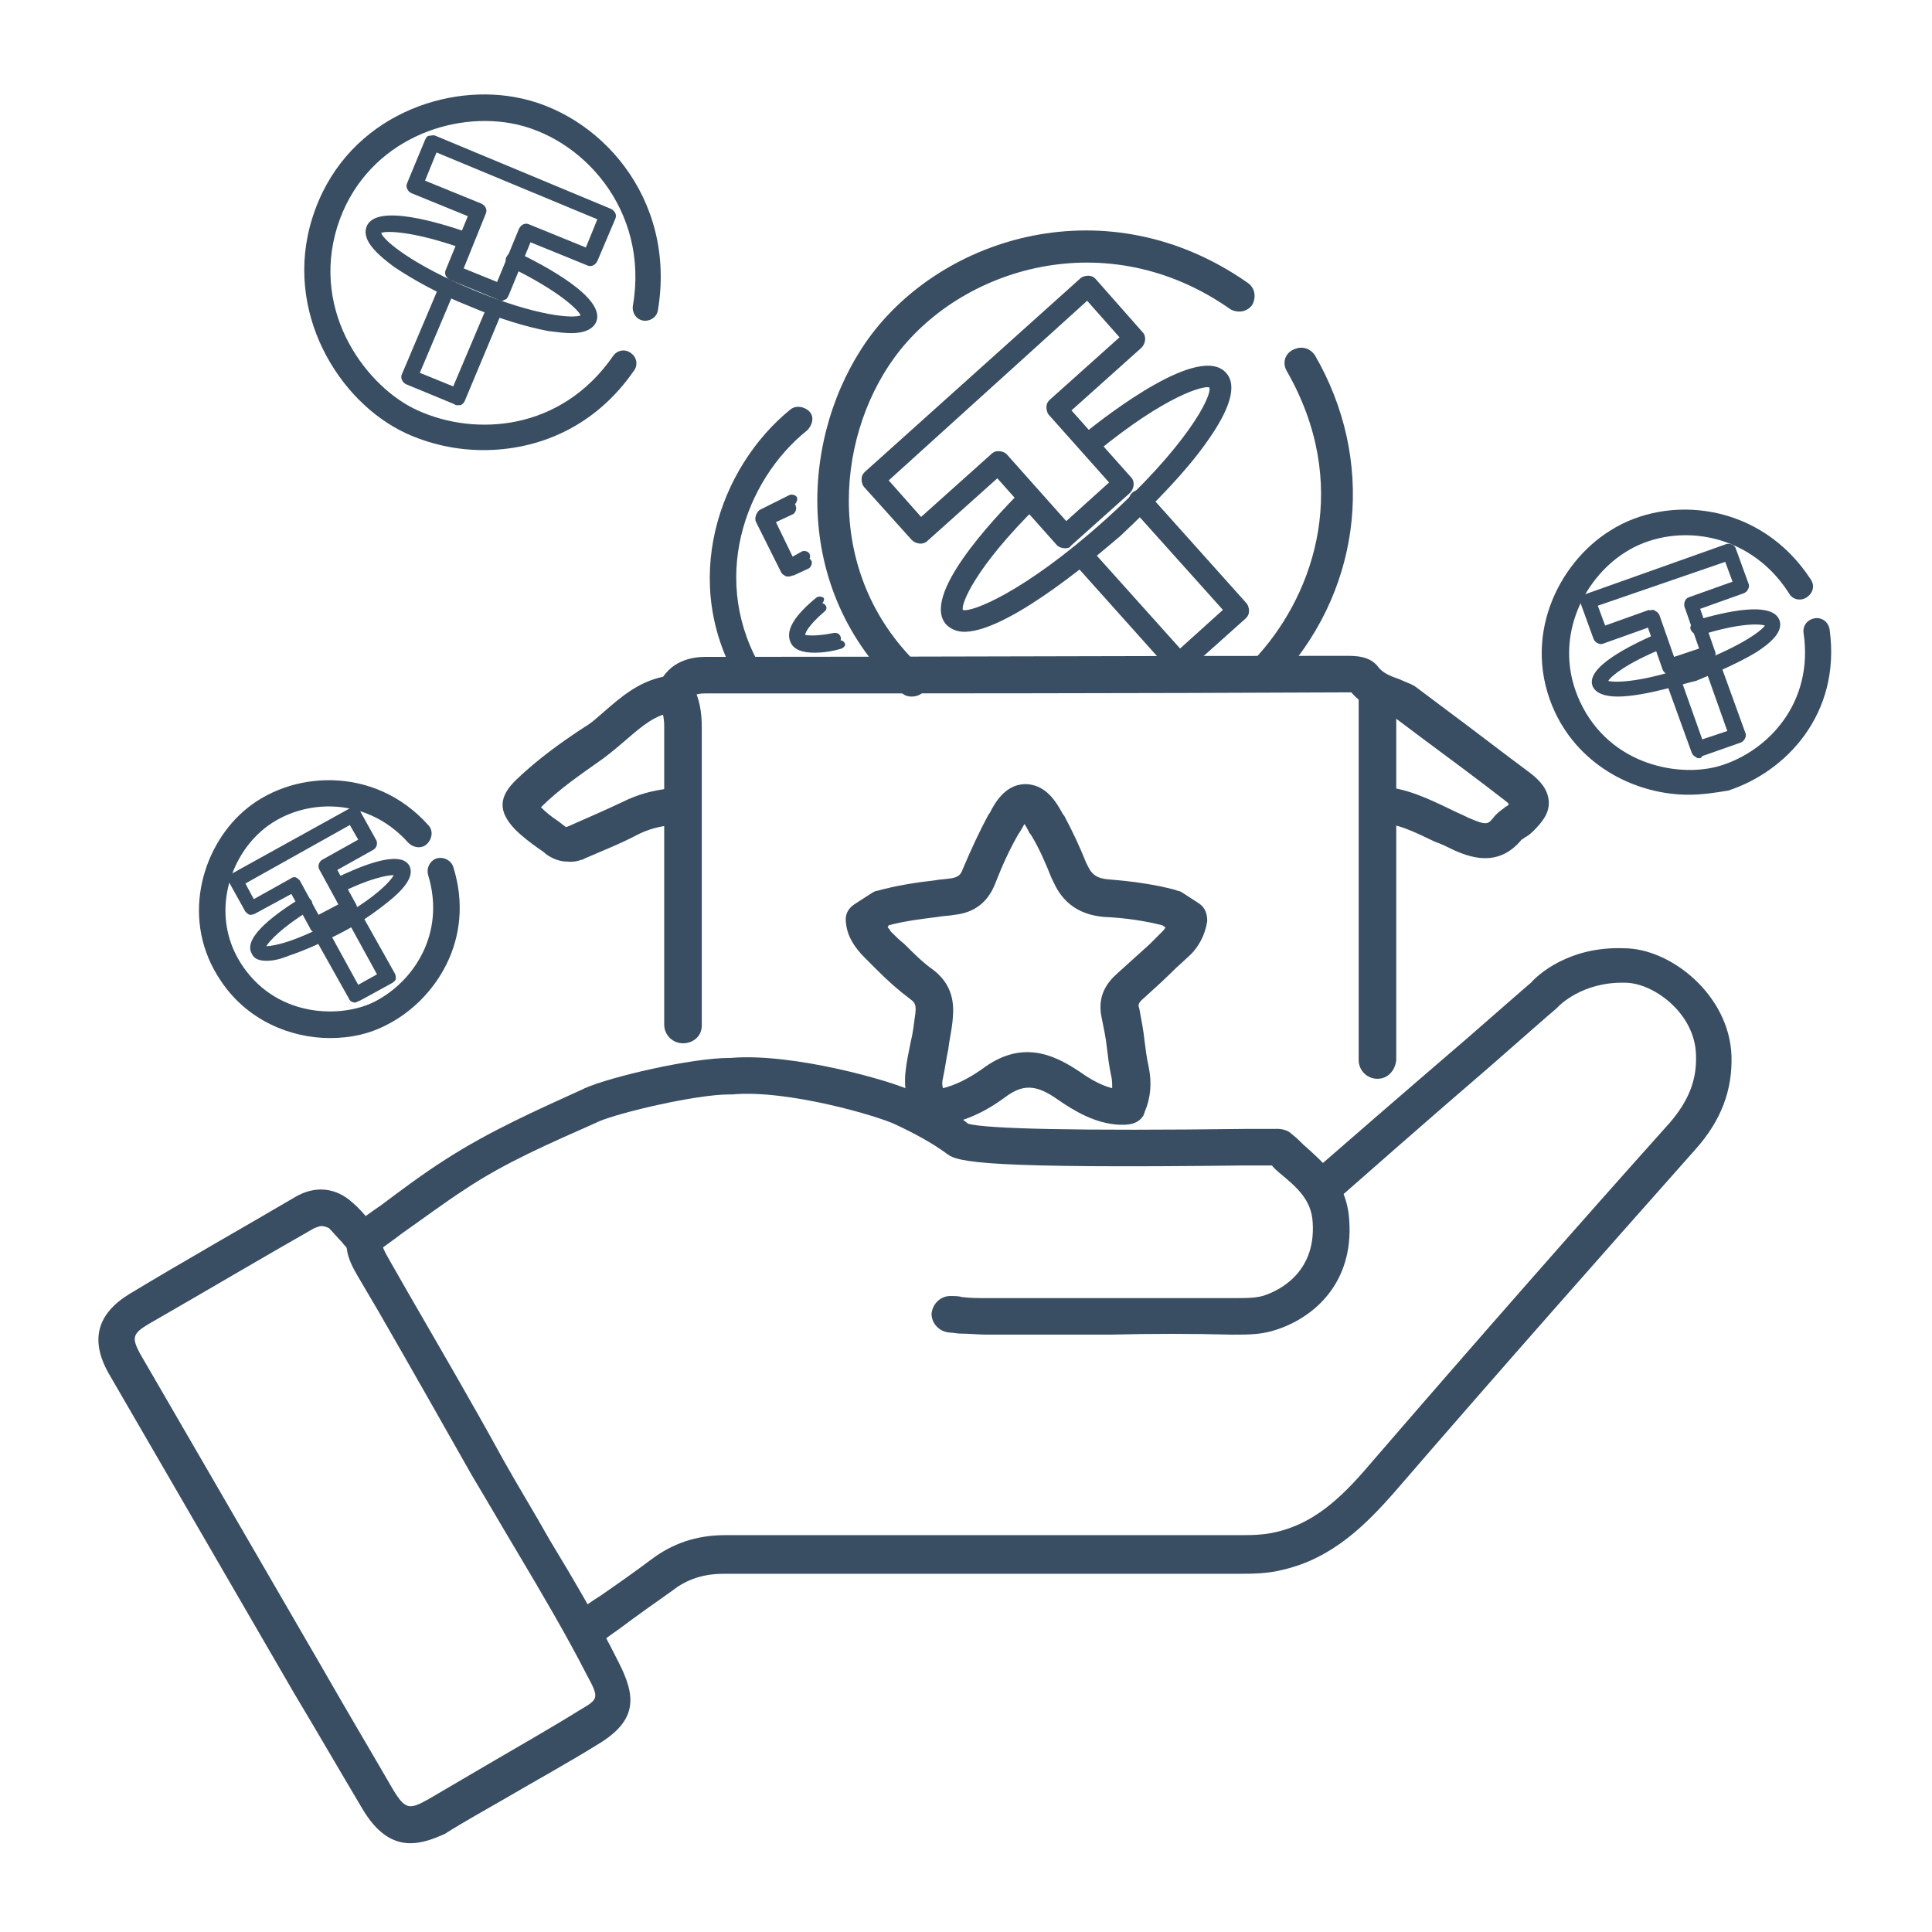 <?xml version="1.0" encoding="utf-8"?>
<!-- Generator: Adobe Illustrator 28.3.0, SVG Export Plug-In . SVG Version: 6.00 Build 0)  -->
<svg version="1.1" id="Layer_1" xmlns="http://www.w3.org/2000/svg" xmlns:xlink="http://www.w3.org/1999/xlink" x="0px" y="0px"
	 viewBox="0 0 185 185" style="enable-background:new 0 0 185 185;" xml:space="preserve">
<style type="text/css">
	.st0{fill:#394E62;}
</style>
<g>
	<path class="st0" d="M72,66.2c-0.4,0-0.8-0.2-1.1-0.6c-6-9.8-2-20.9,4.8-26.4c0.5-0.4,1.3-0.3,1.8,0.2s0.3,1.3-0.2,1.8
		c-6,4.8-9.5,14.5-4.2,23.1c0.4,0.6,0.2,1.4-0.4,1.7C72.4,66.1,72.2,66.2,72,66.2L72,66.2z"/>
	<g>
		<path class="st0" d="M75.6,55.2c-0.1,0-0.2,0-0.3,0c-0.2-0.1-0.4-0.2-0.5-0.4l-2.4-4.8c-0.1-0.2-0.1-0.4,0-0.7
			c0.1-0.2,0.2-0.4,0.4-0.5l2.8-1.4c0.2-0.1,0.6,0,0.7,0.2c0.1,0.2,0,0.5-0.2,0.7c0.1,0,0.1,0.1,0.1,0.2c0.1,0.2,0,0.5-0.2,0.7
			l-1.7,0.8l1.6,3.3l0.9-0.5c0.2-0.1,0.6,0,0.7,0.2c0.1,0.2,0.1,0.4,0,0.5c0.1,0,0.1,0.1,0.2,0.2c0.1,0.2,0,0.5-0.2,0.7L76,55.1
			C75.8,55.1,75.7,55.2,75.6,55.2z"/>
		<path class="st0" d="M78,62.5c-1.2,0-2-0.3-2.3-1c-0.5-1.1,0.3-2.5,2.5-4.3c0.2-0.1,0.4-0.1,0.6,0s0.1,0.4-0.1,0.6
			c-1.8,1.5-2.6,2.7-2.3,3.3s1.8,0.7,4,0.2c0.2,0,0.4,0.1,0.5,0.3c0.1,0.2-0.1,0.4-0.3,0.5C79.6,62.4,78.7,62.5,78,62.5L78,62.5z"/>
		<path class="st0" d="M77.9,61.9c-1.4,0-1.6-0.5-1.7-0.7c-0.3-0.7,0.3-1.8,2.1-3.3c0.2-0.2,0.5-0.2,0.7,0c0.2,0.2,0.2,0.5-0.1,0.7
			c-1.5,1.3-1.8,2-1.8,2.2c0.1,0,0.8,0.2,2.8-0.2c0.3,0,0.5,0.1,0.6,0.4c0.1,0.3-0.1,0.5-0.4,0.6C79.1,61.8,78.4,61.9,77.9,61.9
			L77.9,61.9z"/>
	</g>
</g>
<g>
	<path class="st0" d="M65.4,99.9c-1,0-1.8-0.8-1.8-1.8l0-18.5c0-5.6,0-9,0-10.1c0-0.8-0.2-1.6-0.5-2.3c-0.4-0.9-0.1-1.9,0.8-2.4
		c0.9-0.4,1.9-0.1,2.4,0.8c0.7,1.3,0.9,2.6,0.9,4.1c0,0.7,0,3,0,10l0,18.5C67.2,99.2,66.4,99.9,65.4,99.9L65.4,99.9L65.4,99.9z"/>
	<path class="st0" d="M89.8,107.8c-0.2,0-0.4,0-0.6-0.1c-0.7,0.1-1.5-0.3-1.8-1l-0.4-1c0-0.1-0.1-0.2-0.1-0.2
		c-0.2-0.9-0.3-1.8-0.2-2.8c0.1-1,0.3-1.9,0.5-2.9c0.2-0.8,0.3-1.6,0.4-2.4c0.2-1.2,0-1.4-0.4-1.7c-1.2-0.9-2.2-1.8-3.2-2.8
		c-0.4-0.4-0.8-0.8-1.2-1.2c-1-1-1.7-2.1-1.8-3.4c-0.1-0.7,0.2-1.3,0.8-1.7l1.7-1.1c0.2-0.1,0.3-0.2,0.5-0.2c1.8-0.5,3.7-0.8,5.5-1
		c0.5-0.1,1-0.1,1.6-0.2c0.6-0.1,0.9-0.3,1.1-0.9c0.8-1.9,1.6-3.6,2.4-5.1l0.2-0.3c0.5-1,1.6-2.9,3.7-2.7c1.8,0.2,2.7,1.8,3.3,2.9
		l0.1,0.1c0.8,1.5,1.5,3,2.1,4.5l0.2,0.4c0.3,0.6,0.7,1.1,1.9,1.2c2.5,0.2,4.5,0.5,6.4,1c0.2,0.1,0.4,0.1,0.6,0.2l1.7,1.1
		c0.6,0.4,0.8,1,0.8,1.7c-0.2,1.3-0.8,2.5-1.8,3.4l-1.2,1.1c-1,1-2.1,2-3.1,2.9c-0.6,0.5-0.5,0.7-0.4,1c0.2,1.1,0.4,2.1,0.5,3.1
		c0.1,0.8,0.2,1.6,0.4,2.5c0.3,1.5,0.2,2.9-0.4,4.3c0,0.1-0.1,0.2-0.1,0.3c-0.6,1-1.8,0.9-2.3,0.9c-2.3-0.1-4.3-1.3-5.9-2.4
		c-2.1-1.5-3.4-1.5-5.1-0.2c-1.9,1.4-3.9,2.3-5.9,2.6C90,107.8,89.9,107.8,89.8,107.8L89.8,107.8z M85,88.8c0.1,0.1,0.2,0.2,0.3,0.4
		c0.4,0.4,0.8,0.8,1.3,1.2c0.9,0.9,1.8,1.8,2.8,2.5c2.2,1.7,1.9,3.9,1.8,5c-0.1,0.9-0.3,1.7-0.4,2.6c-0.2,0.9-0.3,1.8-0.5,2.7
		c-0.1,0.4-0.1,0.7,0,1c1.2-0.3,2.4-0.9,3.7-1.8c3.8-2.9,6.9-1.4,9.2,0.1c1,0.7,2.1,1.4,3.3,1.7c0-0.4,0-0.8-0.1-1.2
		c-0.2-0.9-0.3-1.8-0.4-2.6c-0.1-1-0.3-1.9-0.5-2.9c-0.5-2.2,0.6-3.5,1.5-4.3c1-0.9,2.1-1.9,3.1-2.8l1.2-1.2
		c0.1-0.1,0.2-0.2,0.3-0.4l-0.3-0.2c-1.6-0.4-3.4-0.7-5.6-0.8c-2.3-0.2-3.9-1.3-4.8-3.3l-0.2-0.4c-0.6-1.5-1.2-2.9-2-4.2l-0.1-0.1
		c-0.1-0.2-0.3-0.6-0.5-0.9c-0.1,0.2-0.3,0.5-0.4,0.7l-0.2,0.3c-0.8,1.4-1.5,2.9-2.2,4.7c-0.7,1.8-2,2.8-3.9,3
		c-0.5,0.1-1.1,0.1-1.6,0.2c-1.6,0.2-3.2,0.4-4.7,0.8L85,88.8L85,88.8z"/>
	<path class="st0" d="M54.3,82.5c-0.6,0-1.3-0.2-2-0.7c-0.2-0.2-0.5-0.4-0.8-0.6c-0.7-0.5-1.5-1.1-2.2-1.8c-1.6-1.7-1.6-3.1,0.2-4.8
		c2-1.9,4.2-3.5,6.5-5c0.7-0.4,1.3-1,1.9-1.5c1.5-1.3,3.2-2.8,5.6-3.3c1.3-1.9,3.5-1.9,4.2-1.9c20.4,0,40.8-0.1,61.1-0.1h0.1
		c0.9,0,2.3,0,3.1,1.1c0.4,0.5,1,0.8,1.9,1.1c0.2,0.1,0.5,0.2,0.7,0.3c0.2,0.1,0.6,0.2,1,0.5l2.8,2.1c2.7,2,5.4,4.1,8.1,6.1
		c0.9,0.7,1.7,1.5,1.8,2.7c0.1,1.2-0.7,2.1-1.5,2.9c-0.3,0.3-0.6,0.5-0.8,0.6c-0.1,0.1-0.3,0.2-0.3,0.2c-2.3,2.8-5.1,1.6-6.5,1
		c-0.6-0.3-1.2-0.6-1.8-0.8c-1.9-0.9-3.6-1.8-5.5-1.8c-1-0.1-1.7-0.9-1.7-1.8s0.9-1.7,1.8-1.7c2.6,0.1,4.8,1.2,6.9,2.2
		c0.6,0.3,1.1,0.5,1.7,0.8c1.8,0.8,1.9,0.6,2.4,0c0.3-0.4,0.7-0.7,1-0.9c0.1-0.1,0.2-0.2,0.3-0.2c0.1-0.1,0.2-0.2,0.2-0.2
		c-0.1-0.1-0.1-0.1-0.2-0.2c-2.7-2.1-5.4-4.1-8.1-6.1l-2.8-2.1c0,0-0.1,0-0.1-0.1c-0.2-0.1-0.4-0.2-0.6-0.2c-1-0.4-2.3-0.8-3.3-2
		c-0.2,0-0.4,0-0.6,0h-0.2c-20.4,0.1-40.8,0.1-61.1,0.1c-1,0-1.2,0.3-1.3,0.5c-0.2,0.4-0.7,1.2-1.7,1.3c-1.7,0.2-3,1.3-4.5,2.6
		c-0.7,0.6-1.4,1.2-2.2,1.8c-2.1,1.5-4.2,2.9-6,4.7c0.5,0.5,1,0.9,1.6,1.3c0.3,0.2,0.5,0.4,0.8,0.6c0.1,0,0.2-0.1,0.3-0.1l0.2-0.1
		c1.6-0.7,3.2-1.4,4.9-2.2c1.4-0.7,2.8-1.1,4.5-1.3c1-0.1,1.8,0.6,1.9,1.6s-0.6,1.8-1.6,1.9c-1.2,0.1-2.3,0.4-3.3,0.9
		c-1.7,0.9-3.5,1.6-5.1,2.3l-0.2,0.1C55.7,82.3,55.1,82.6,54.3,82.5L54.3,82.5z M129.3,65.9L129.3,65.9L129.3,65.9z M64.3,64.6
		L64.3,64.6L64.3,64.6z"/>
</g>
<g>
	<path class="st0" d="M121.7,65.1c-0.3,0-0.7-0.1-1-0.4c-0.6-0.6-0.7-1.5-0.1-2.1c5.3-6,8.8-16.3,2.6-27.1c-0.4-0.7-0.2-1.6,0.6-2
		s1.6-0.2,2.1,0.5c5.8,10,4.6,22-3,30.6C122.5,65,122.1,65.1,121.7,65.1L121.7,65.1z"/>
	<path class="st0" d="M87.3,66.7c-0.4,0-0.7-0.1-1-0.4c-10.7-9.9-9.6-24.8-3.2-33.8c7.1-9.9,23-14.8,36.4-5.4
		c0.7,0.5,0.8,1.4,0.4,2.1c-0.5,0.7-1.4,0.8-2.1,0.4c-11.8-8.3-25.9-4-32.2,4.7c-5.7,7.9-6.7,21.1,2.8,29.8c0.6,0.6,0.6,1.5,0.1,2.1
		C88.2,66.5,87.8,66.7,87.3,66.7L87.3,66.7z"/>
	<g>
		<path class="st0" d="M102,52.5C102,52.5,102,52.5,102,52.5c-0.3,0-0.6-0.1-0.8-0.3l-5.7-6.4l-6.7,6c-0.4,0.4-1.1,0.3-1.5-0.1
			l-4.5-5c-0.2-0.2-0.3-0.5-0.3-0.8c0-0.3,0.1-0.5,0.3-0.7l20.6-18.5c0.2-0.2,0.5-0.3,0.8-0.3c0.3,0,0.5,0.1,0.7,0.3l4.5,5.1
			c0.4,0.4,0.3,1.1-0.1,1.5l-6.7,6l5.7,6.4c0.4,0.4,0.3,1.1-0.1,1.5l-5.7,5.1C102.5,52.4,102.3,52.5,102,52.5L102,52.5z M95.6,43.2
			c0.3,0,0.6,0.1,0.8,0.3l5.7,6.4l4.1-3.7l-5.7-6.4c-0.2-0.2-0.3-0.5-0.3-0.8c0-0.3,0.1-0.5,0.3-0.7l6.7-6l-3.1-3.5L85.1,46l3.1,3.5
			l6.7-6C95.1,43.3,95.3,43.2,95.6,43.2L95.6,43.2z"/>
		<path class="st0" d="M113,64.7C113,64.7,112.9,64.7,113,64.7c-0.3,0-0.6-0.1-0.8-0.3l-9.4-10.5c-0.2-0.2-0.3-0.5-0.3-0.8
			c0-0.3,0.1-0.5,0.3-0.7c0.2-0.2,0.5-0.3,0.8-0.3c0.3,0,0.5,0.1,0.7,0.3l8.7,9.7l4.1-3.7l-8.7-9.7c-0.2-0.2-0.3-0.5-0.3-0.8
			c0-0.3,0.1-0.5,0.3-0.7c0.2-0.2,0.5-0.3,0.8-0.3c0.3,0,0.5,0.1,0.7,0.3l9.4,10.5c0.2,0.2,0.3,0.5,0.3,0.8c0,0.3-0.1,0.5-0.3,0.7
			l-5.7,5.1C113.5,64.6,113.2,64.7,113,64.7L113,64.7z"/>
		<path class="st0" d="M92.4,60.5c-0.7,0-1.3-0.2-1.8-0.7c-2.4-2.7,4.3-9.9,7.3-12.9c0.2-0.2,0.4-0.3,0.7-0.3c0.3,0,0.6,0.1,0.8,0.3
			c0.4,0.4,0.4,1.1,0,1.5c-6.1,6-7.4,9.5-7.2,10c0.7,0.3,5.8-1.6,13.6-8.6c7.8-7,10.3-11.9,10-12.7c-0.5-0.2-4.1,0.7-10.8,6.2
			c-0.4,0.4-1.1,0.3-1.5-0.2c-0.2-0.2-0.3-0.5-0.2-0.8c0-0.3,0.2-0.5,0.4-0.7c2.6-2.1,11.2-8.7,13.7-5.9c1.1,1.2,0.4,3.5-1.9,6.7
			c-1.9,2.7-4.9,5.8-8.2,8.9C106,52.4,96.9,60.4,92.4,60.5L92.4,60.5z M98.7,47.8L98.7,47.8L98.7,47.8z M104.4,42.7L104.4,42.7
			L104.4,42.7z"/>
	</g>
</g>
<g>
	<path class="st0" d="M46.3,43.1c-2.7,0-5.2-0.6-7.4-1.6c-6.5-3-11.8-11.7-9-20.6C32.8,11.6,42.1,8,49.3,9.3
		c8,1.4,15.5,9.6,13.7,20.4c-0.1,0.7-0.8,1.1-1.4,1c-0.7-0.1-1.1-0.8-1-1.4c1.6-9.2-4.9-16.3-11.7-17.5c-6.2-1.1-14.1,2-16.6,9.9
		c-2.6,8.4,3,15.5,7.7,17.6c5.5,2.5,13.7,2,18.7-5.2c0.4-0.6,1.2-0.7,1.7-0.3c0.6,0.4,0.7,1.2,0.3,1.7C56.9,41,51.4,43.1,46.3,43.1
		L46.3,43.1z"/>
	<g>
		<path class="st0" d="M48,28.8c-0.1,0-0.2,0-0.3-0.1l-4.6-1.9c-0.4-0.2-0.6-0.6-0.4-1l2.1-5.1l-5.4-2.2c-0.2-0.1-0.3-0.2-0.4-0.4
			s-0.1-0.4,0-0.6l1.7-4.1c0.1-0.2,0.2-0.4,0.4-0.4s0.4-0.1,0.6,0l16.8,7c0.4,0.2,0.6,0.6,0.4,1L57.2,25c-0.2,0.4-0.6,0.6-1,0.4
			l-5.4-2.2l-2.1,5.1c-0.1,0.2-0.2,0.4-0.4,0.4C48.2,28.8,48.1,28.8,48,28.8L48,28.8z M44.4,25.7l3.2,1.3l2.1-5.1
			c0.2-0.4,0.6-0.6,1-0.4l5.4,2.2l1.1-2.7l-15.4-6.4l-1.1,2.7l5.4,2.2c0.4,0.2,0.6,0.6,0.4,1L44.4,25.7L44.4,25.7z"/>
		<path class="st0" d="M43.8,38.8c-0.1,0-0.2,0-0.3-0.1l-4.6-1.9c-0.2-0.1-0.3-0.2-0.4-0.4c-0.1-0.2-0.1-0.4,0-0.6l3.6-8.5
			c0.1-0.2,0.2-0.4,0.4-0.4s0.4-0.1,0.6,0c0.2,0.1,0.3,0.2,0.4,0.4s0.1,0.4,0,0.6l-3.3,7.8l3.2,1.3l3.3-7.8c0.1-0.2,0.2-0.4,0.4-0.4
			s0.4-0.1,0.6,0c0.2,0.1,0.3,0.2,0.4,0.4s0.1,0.4,0,0.6l-3.6,8.6c-0.1,0.2-0.2,0.3-0.4,0.4C44.1,38.8,44,38.8,43.8,38.8L43.8,38.8z
			"/>
		<path class="st0" d="M54.7,31.9c-0.6,0-1.4-0.1-2.2-0.2c-2.1-0.4-4.8-1.2-7.6-2.4l0,0c-2.8-1.1-5.3-2.5-7.1-3.7
			c-2.2-1.6-3.1-2.8-2.7-3.9c0.9-2.3,7.2-0.3,9.8,0.6c0.2,0.1,0.3,0.2,0.4,0.4s0.1,0.4,0,0.6s-0.2,0.4-0.4,0.5s-0.4,0.1-0.6,0
			c-4.8-1.7-7.3-1.7-7.8-1.5c0.2,0.7,2.9,3,8.9,5.5s9.5,2.7,10.2,2.4c-0.2-0.5-2-2.3-6.7-4.6c-0.4-0.2-0.6-0.7-0.4-1
			c0.1-0.2,0.3-0.4,0.5-0.4c0.2-0.1,0.4,0,0.6,0c2.5,1.2,8.4,4.3,7.5,6.6C56.8,31.5,56,31.9,54.7,31.9L54.7,31.9z M49.2,25.1
			C49.2,25.1,49.2,25.1,49.2,25.1C49.2,25.1,49.2,25.1,49.2,25.1z M44.6,23.2L44.6,23.2L44.6,23.2z"/>
	</g>
</g>
<g>
	<path class="st0" d="M161.7,76.1c-4.9,0-10.3-2.6-12.8-7.9c-3.3-7.1,0.3-14.3,5.3-17.4c5.5-3.5,14.4-2.7,19.2,4.7
		c0.4,0.6,0.2,1.3-0.4,1.7c-0.6,0.4-1.4,0.2-1.7-0.4c-3.9-6.1-11.2-6.8-15.7-3.9c-4.1,2.6-7,8.5-4.3,14.3c2.9,6.2,9.7,7.3,13.5,6.1
		c4.5-1.4,8.9-6,7.9-12.7c-0.1-0.7,0.4-1.3,1.1-1.4c0.7-0.1,1.3,0.4,1.4,1.1c1.1,8.1-4.2,13.6-9.7,15.4
		C164.3,75.9,163,76.1,161.7,76.1L161.7,76.1z"/>
	<g>
		<path class="st0" d="M159.9,64.6c-0.3,0-0.6-0.2-0.7-0.5l-1.4-4l-4.2,1.5c-0.2,0.1-0.4,0.1-0.6,0c-0.2-0.1-0.3-0.2-0.4-0.4
			l-1.2-3.3c-0.1-0.2-0.1-0.4,0-0.6c0.1-0.2,0.2-0.3,0.4-0.4l13.5-4.8c0.4-0.1,0.8,0.1,0.9,0.4l1.2,3.3c0.1,0.2,0.1,0.4,0,0.6
			c-0.1,0.2-0.2,0.3-0.4,0.4l-4.2,1.5l1.4,4c0.1,0.2,0.1,0.4,0,0.6c-0.1,0.2-0.2,0.3-0.4,0.4l-3.7,1.3
			C160,64.6,159.9,64.6,159.9,64.6L159.9,64.6z M158.2,58.4c0.1,0,0.2,0,0.3,0.1c0.2,0.1,0.3,0.2,0.4,0.4l1.4,4l2.4-0.8l-1.4-4
			c-0.1-0.4,0.1-0.8,0.4-0.9l4.2-1.5l-0.7-1.9L153,58l0.7,1.9l4.2-1.5C158,58.5,158.1,58.4,158.2,58.4z"/>
		<path class="st0" d="M162.7,72.6c-0.1,0-0.2,0-0.3-0.1c-0.2-0.1-0.3-0.2-0.4-0.4l-2.5-6.9c-0.1-0.2-0.1-0.4,0-0.6
			c0.1-0.2,0.2-0.3,0.4-0.4c0.4-0.1,0.8,0.1,0.9,0.4l2.2,6.2l2.4-0.8l-2.2-6.2c-0.1-0.2-0.1-0.4,0-0.6c0.1-0.2,0.2-0.3,0.4-0.4
			c0.2-0.1,0.4,0,0.6,0c0.2,0.1,0.3,0.2,0.4,0.4l2.5,6.9c0.1,0.2,0.1,0.4,0,0.6c-0.1,0.2-0.2,0.3-0.4,0.4c-0.1,0-0.1,0,0,0l-3.7,1.3
			C162.9,72.6,162.8,72.6,162.7,72.6L162.7,72.6z M166.5,70.8L166.5,70.8L166.5,70.8z M160.5,64.9L160.5,64.9L160.5,64.9z
			 M163.7,63.8L163.7,63.8L163.7,63.8z M164.2,63.6L164.2,63.6L164.2,63.6z"/>
		<path class="st0" d="M154.9,66.7c-1.2,0-2.1-0.3-2.4-1c-0.7-1.8,3.6-3.9,6.1-5c0.2-0.1,0.4-0.1,0.6,0c0.2,0.1,0.3,0.2,0.4,0.4
			c0.2,0.4,0,0.8-0.4,1c-3.4,1.4-4.9,2.6-5.2,3.1c0.7,0.2,3.5,0.1,7.9-1.5c4.4-1.6,6.7-3.2,7.1-3.8c-0.6-0.2-2.6-0.2-6.1,0.9
			c-0.2,0.1-0.4,0-0.6-0.1c-0.2-0.1-0.3-0.2-0.4-0.4c-0.1-0.2,0-0.4,0.1-0.6c0.1-0.2,0.3-0.3,0.4-0.3c2.7-0.8,7.3-1.9,8,0
			c0.3,0.9-0.4,1.9-2.3,3.1c-1.5,0.9-3.5,1.8-5.7,2.7l0,0C161.4,65.4,157.5,66.7,154.9,66.7z M159.1,61.6
			C159.1,61.6,159.1,61.6,159.1,61.6C159.1,61.6,159.1,61.6,159.1,61.6z M158.9,61.1L158.9,61.1L158.9,61.1z M162.8,60.3
			C162.8,60.3,162.8,60.3,162.8,60.3C162.8,60.3,162.8,60.3,162.8,60.3z"/>
	</g>
</g>
<g>
	<path class="st0" d="M31.6,99.4c-3.8,0-7.9-1.7-10.4-5.4c-4-5.8-1.9-12.8,2.1-16.3c4.4-3.9,12.5-4.5,17.7,1.3
		c0.5,0.5,0.4,1.3-0.1,1.8c-0.5,0.5-1.3,0.4-1.8-0.1C34.9,76,28.5,76.5,25,79.6c-3.2,2.8-4.9,8.4-1.7,13c3.4,4.9,9.5,4.9,12.6,3.3
		c3.7-1.9,6.8-6.5,5.1-12.1c-0.2-0.7,0.2-1.4,0.8-1.6c0.7-0.2,1.4,0.2,1.6,0.8c2.2,7-1.8,12.8-6.3,15.1C35.4,99,33.6,99.4,31.6,99.4
		L31.6,99.4z"/>
	<g>
		<path class="st0" d="M30.3,89.3c-0.2,0-0.5-0.1-0.6-0.4l-1.8-3.3l-3.5,1.9c-0.2,0.1-0.4,0.1-0.5,0.1c-0.2-0.1-0.3-0.2-0.4-0.3
			l-1.5-2.7c-0.2-0.3-0.1-0.8,0.3-1l11.2-6.2c0.3-0.2,0.8-0.1,1,0.3l1.5,2.7c0.2,0.3,0.1,0.8-0.3,1l-3.4,1.9l1.8,3.3
			c0.1,0.2,0.1,0.3,0.1,0.5s-0.2,0.3-0.3,0.4l-3.1,1.7C30.5,89.3,30.4,89.3,30.3,89.3L30.3,89.3z M28.1,84c0.1,0,0.1,0,0.2,0
			c0.2,0.1,0.3,0.2,0.4,0.3l1.8,3.3l1.9-1l-1.8-3.3c-0.2-0.3-0.1-0.8,0.3-1l3.4-1.9L33.5,79l-10,5.6l0.8,1.5l3.4-1.9
			C27.9,84.1,28,84,28.1,84L28.1,84z"/>
		<path class="st0" d="M34,96c-0.2,0-0.5-0.1-0.6-0.4l-3.2-5.7c-0.2-0.3-0.1-0.8,0.3-1s0.8-0.1,1,0.3l2.8,5.1l1.8-1l-2.8-5.1
			c-0.2-0.3-0.1-0.8,0.3-1s0.8-0.1,1,0.3l3.2,5.7c0.1,0.2,0.1,0.3,0.1,0.5c0,0.2-0.2,0.3-0.3,0.4l-3.1,1.7C34.2,95.9,34.1,96,34,96
			L34,96z"/>
		<path class="st0" d="M25.5,92c-0.7,0-1.2-0.2-1.4-0.7c-0.9-1.6,2.6-4,4.7-5.3c0.1-0.1,0.3-0.1,0.5-0.1c0.2,0,0.4,0.2,0.5,0.3
			c0.2,0.3,0.1,0.8-0.2,1c-2.6,1.6-3.8,2.9-4.1,3.4c0,0,0,0,0,0c0.8,0,3-0.5,6.6-2.5c3.7-2,5.3-3.7,5.6-4.3c-0.6,0-2.3,0.3-5.1,1.7
			c-0.2,0.1-0.4,0.1-0.5,0s-0.3-0.2-0.4-0.4c-0.1-0.2-0.1-0.4,0-0.6s0.2-0.3,0.4-0.4c2.3-1.1,6.2-2.8,7.1-1.2
			c0.4,0.8-0.1,1.8-1.6,3.1c-1.2,1-2.8,2.2-4.7,3.2s-3.7,1.8-5.2,2.3C26.7,91.9,26.1,92,25.5,92L25.5,92z M29.3,86.8
			C29.3,86.8,29.3,86.8,29.3,86.8C29.3,86.8,29.3,86.8,29.3,86.8z M32.3,85.1C32.3,85.1,32.3,85.1,32.3,85.1
			C32.3,85.1,32.3,85.1,32.3,85.1z M32.1,84.6L32.1,84.6L32.1,84.6z"/>
	</g>
</g>
<g>
	<path class="st0" d="M56.3,157.4c-0.5,0-1.1-0.3-1.4-0.7c-0.6-0.8-0.4-1.9,0.4-2.4c0.7-0.5,1.4-1,2.2-1.5c1.6-1.1,3.3-2.3,4.9-3.5
		c2-1.5,4.3-2.3,7-2.3h0c15,0,31.1,0,49.2,0c1.1,0,2.4,0,3.6-0.3c3.5-0.8,6.1-3.1,8.9-6.4c10.1-11.7,20.2-23.2,28.8-32.8
		c1.8-2.1,2.6-4.1,2.5-6.5c-0.1-4-4.1-6.9-6.8-6.9h0c-4.1-0.1-6.3,2.2-6.4,2.3c-0.1,0.1-0.1,0.1-0.2,0.2c-0.5,0.4-3.1,2.7-6.3,5.5
		c-5.6,4.8-13.2,11.5-14.8,12.9c-0.7,0.6-1.8,0.5-2.5-0.2c-0.6-0.7-0.5-1.8,0.2-2.5c1.6-1.4,9.2-8,14.8-12.8
		c3.1-2.7,5.6-4.9,6.2-5.4c0.6-0.7,3.6-3.5,8.9-3.3c4.5,0,10.1,4.5,10.3,10.3c0.1,3.3-1,6.2-3.4,8.9c-8.6,9.7-18.7,21.1-28.8,32.8
		c-2.8,3.2-6,6.4-10.7,7.5c-1.5,0.4-3.1,0.4-4.4,0.4c-18.2,0-34.2,0-49.2,0h0c-1.9,0-3.5,0.5-4.9,1.6c-1.7,1.2-3.4,2.4-5,3.6
		c-0.7,0.5-1.4,1-2.1,1.5C57,157.3,56.6,157.4,56.3,157.4L56.3,157.4z"/>
	<path class="st0" d="M39.3,176.5c-1.8,0-3.3-1.1-4.6-3.3c-2.2-3.7-4.4-7.5-6.5-11c-5.9-10.2-11.9-20.5-17.8-30.7
		c-1.8-3.2-1.1-5.7,2-7.6c5.3-3.2,10.8-6.3,15.9-9.3c1.9-1.1,3.9-0.9,5.5,0.6c0.6,0.5,1.1,1.1,1.6,1.7c0.2,0.2,0.4,0.4,0.6,0.7
		c0,0,0,0,0,0c0.4,0.3,0.6,0.8,0.6,1.4c0,0.4,0.2,0.8,0.6,1.5l2,3.5c3,5.2,6.1,10.5,9,15.8c1.4,2.5,3,5.1,4.4,7.6
		c2.3,3.8,4.6,7.7,6.6,11.7c1.7,3.3,1.9,5.6-1.9,7.9c-2.9,1.8-6,3.5-8.9,5.2c-1.9,1.1-3.9,2.2-5.8,3.4
		C41.5,176.1,40.4,176.5,39.3,176.5L39.3,176.5z M30.8,117.4c-0.2,0-0.4,0.1-0.7,0.2c-5.1,2.9-10.5,6.1-15.9,9.2
		c-1.5,0.9-1.6,1.3-0.8,2.8c5.9,10.2,11.9,20.5,17.8,30.7c2,3.5,4.2,7.2,6.4,11c1.2,2,1.6,2,3.4,1c1.9-1.1,3.9-2.3,5.8-3.4
		c2.9-1.7,5.9-3.4,8.8-5.2c1.7-1,1.8-1.1,0.6-3.3c-2-3.9-4.3-7.8-6.5-11.5c-1.5-2.5-3-5.1-4.5-7.6c-3-5.3-6-10.6-9-15.8l-2-3.4
		c-0.4-0.7-0.9-1.6-1-2.6c-0.1-0.2-0.3-0.3-0.4-0.5c-0.5-0.5-0.9-1-1.3-1.4C31.3,117.5,31,117.4,30.8,117.4z"/>
	<path class="st0" d="M106.3,127.8c-4,0-8,0-11.8,0c-0.8,0-1.7-0.1-2.5-0.1c-0.4,0-0.7-0.1-1.1-0.1c-1-0.1-1.7-0.9-1.7-1.8
		c0.1-1,0.9-1.7,1.8-1.7c0.4,0,0.8,0,1.1,0.1c0.8,0.1,1.5,0.1,2.3,0.1c7.5,0,15.6,0,23.7,0h0.2c1.1,0,2.1,0,2.9-0.3
		c1.1-0.4,4.8-2,4.5-6.9c-0.1-2.2-1.5-3.4-3.2-4.8c-0.2-0.2-0.5-0.4-0.7-0.7c-0.5,0-1.4,0-2.6,0c-24.7,0.3-27.5-0.3-28.5-1.1
		c-1.5-1.1-3.2-2-4.9-2.8c-1.6-0.8-10.4-3.4-15.7-2.9c-0.1,0-0.1,0-0.2,0c0,0-0.1,0-0.1,0c-3.1,0-10.4,1.7-12.5,2.6l-0.2,0.1
		c-4.5,2-8.7,3.8-12.6,6.4c-2,1.3-4,2.8-6,4.2c-0.9,0.7-1.8,1.3-2.7,2c-0.8,0.6-1.9,0.4-2.4-0.4c-0.6-0.8-0.4-1.9,0.4-2.4
		c0.9-0.6,1.8-1.3,2.7-1.9c2-1.5,4-3,6.2-4.4c4.2-2.7,8.7-4.7,13.1-6.7l0.2-0.1c2.5-1.1,10.2-2.9,13.9-2.9c0,0,0,0,0.1,0
		c5.9-0.5,15.4,2.2,17.4,3.2c1.8,0.9,3.7,1.8,5.3,3.1c1.7,0.5,10.6,0.7,26.5,0.5c1.3,0,2.3,0,2.8,0c0.2,0,1.1-0.1,1.7,0.5
		c0.4,0.3,0.8,0.7,1.1,1c1.9,1.7,4.2,3.6,4.4,7.3c0.4,5.9-3.3,9.2-6.9,10.4c-1.4,0.5-2.8,0.5-4.1,0.5h-0.2
		C114.2,127.7,110.2,127.7,106.3,127.8L106.3,127.8z M121.4,111.1L121.4,111.1L121.4,111.1z"/>
</g>
<path class="st0" d="M131.9,103.3c-1,0-1.8-0.8-1.8-1.8V66.3c0-1,0.8-1.8,1.8-1.8s1.8,0.8,1.8,1.8v35.2
	C133.6,102.5,132.9,103.3,131.9,103.3z"/>
</svg>
